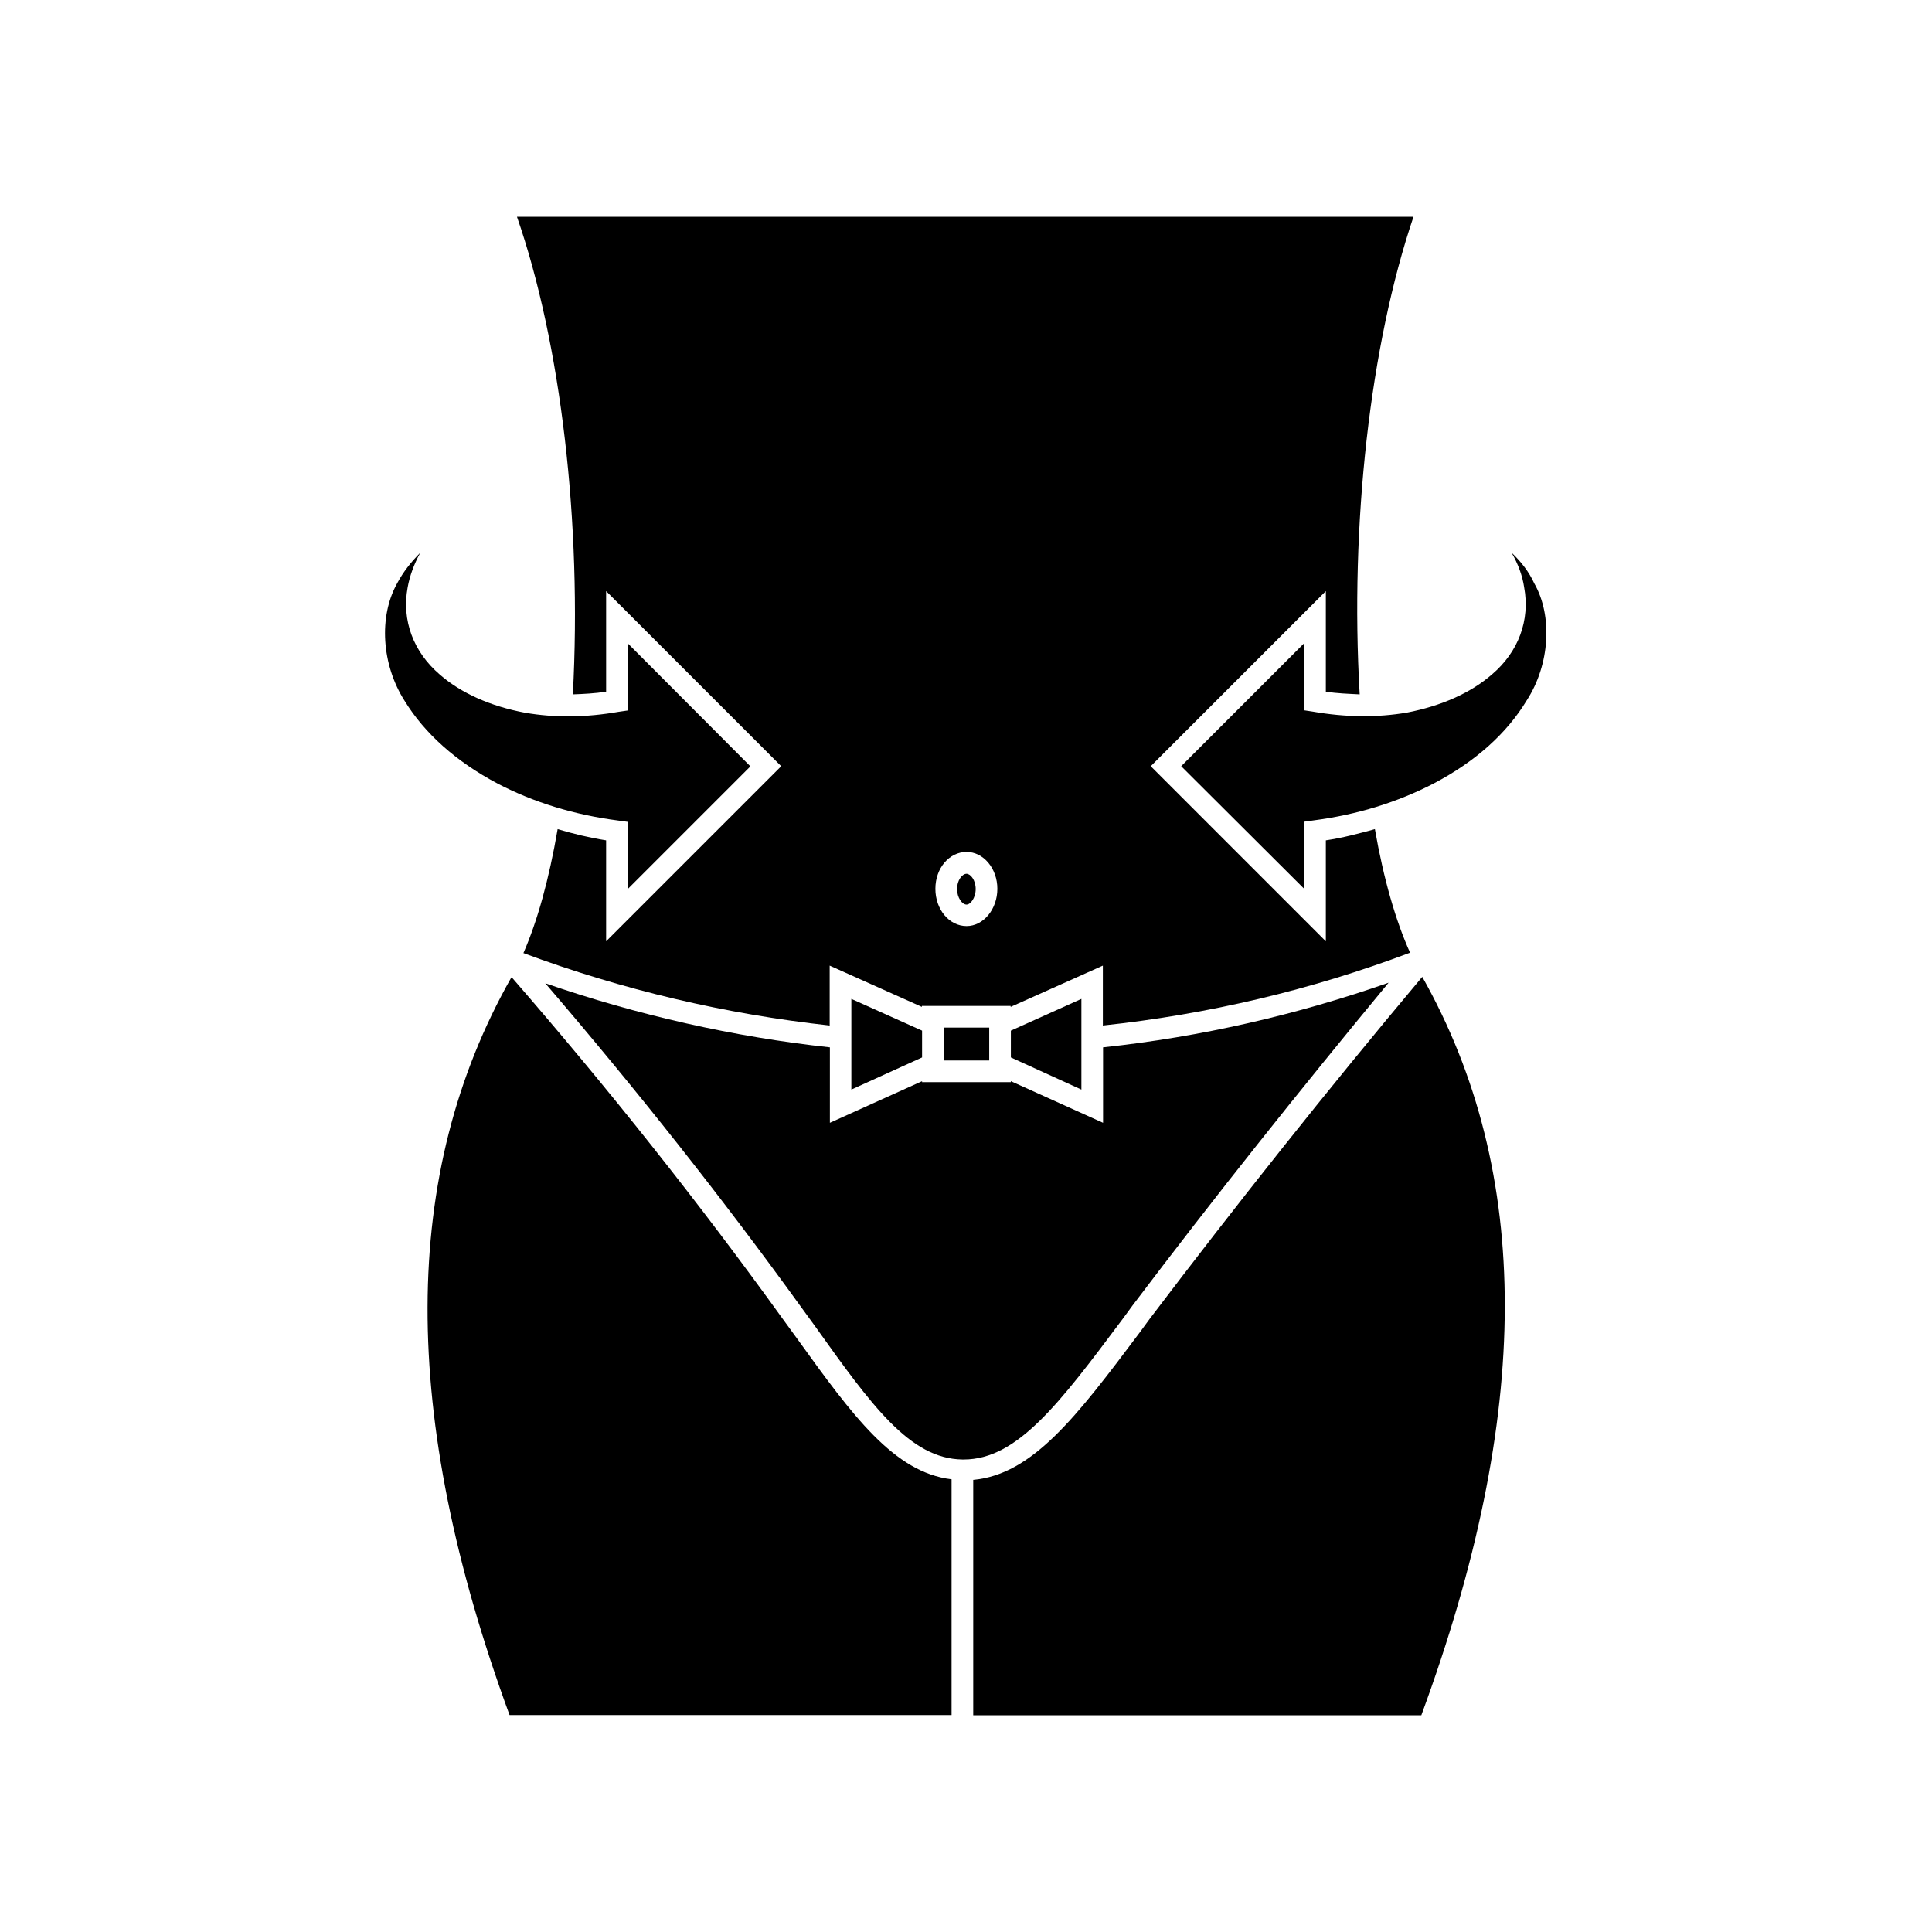 <?xml version="1.0" encoding="UTF-8"?>
<!-- Uploaded to: SVG Repo, www.svgrepo.com, Generator: SVG Repo Mixer Tools -->
<svg fill="#000000" width="800px" height="800px" version="1.1" viewBox="144 144 512 512" xmlns="http://www.w3.org/2000/svg">
 <g>
  <path d="m388.36 424.23v-7.102l-18.742-8.414v24.031z"/>
  <path d="m394.11 416.32h12.043v8.715h-12.043z"/>
  <path d="m411.89 424.23 18.691 8.516v-24.031l-18.691 8.414z"/>
  <path d="m544.59 290.47c1.715 2.973 2.871 6.098 3.324 9.168 1.613 8.715-1.512 17.129-8.516 23.074-5.644 4.938-13.453 8.363-22.52 10.125-7.91 1.359-16.324 1.258-24.938-0.25l-2.316-0.352v-17.785l-32.598 32.598 32.598 32.496v-17.785l2.519-0.352c11.586-1.512 22.27-4.836 31.789-9.773 11.133-5.844 19.398-13.301 24.688-22.066 6.098-9.422 6.902-22.371 1.965-30.984-1.363-2.973-3.43-5.695-5.996-8.113z"/>
  <path d="m275.91 351.68c9.523 4.938 20.203 8.262 31.941 9.773l2.519 0.352v17.785l32.496-32.496-32.496-32.598v17.785l-2.418 0.352c-8.613 1.512-16.879 1.613-24.789 0.25-9.168-1.715-16.977-5.188-22.621-10.125-7.004-5.996-10.125-14.359-8.516-23.074 0.555-3.125 1.715-6.195 3.324-9.168-2.418 2.418-4.484 5.039-6.098 8.062-4.938 8.816-4.133 21.562 1.965 31.137 5.293 8.613 13.559 16.07 24.691 21.965z"/>
  <path d="m281 201.45c11.688 33.656 17.23 81.316 14.812 126.56 2.871-0.102 5.844-0.25 8.816-0.707v-26.652l46.402 46.402-46.402 46.402v-26.754c-4.484-0.707-8.613-1.715-12.848-2.973-2.316 13.453-5.391 24.434-9.07 32.848 26.301 9.773 53.605 16.172 81.164 19.195v-15.871l24.434 10.934v-0.25h23.527v0.25l24.434-10.934v15.871c27.91-2.973 55.219-9.422 81.414-19.297-3.777-8.363-7.004-19.496-9.32-32.746-4.231 1.16-8.516 2.316-13 2.973v26.754l-46.402-46.402 46.402-46.402v26.652c2.973 0.453 5.996 0.555 8.969 0.707-2.621-45.141 2.769-92.652 14.258-126.56zm119.15 187.97c-4.586 0-8.262-4.383-8.262-9.875 0-5.492 3.68-9.773 8.262-9.773 4.484 0 8.16 4.383 8.16 9.773 0.004 5.391-3.676 9.875-8.16 9.875z"/>
  <path d="m400.15 375.56c-1.16 0-2.519 1.715-2.519 4.031s1.359 4.133 2.519 4.133c1.059 0 2.418-1.812 2.418-4.133 0-2.316-1.359-4.031-2.418-4.031z"/>
  <path d="m448.72 493.46-2.621 3.578c-16.879 22.52-28.465 37.684-44.184 39.145v62.371h118.75c29.371-79.703 29.523-143.74 0.25-195.68-25.34 30.176-49.57 60.758-72.191 90.586z"/>
  <path d="m441.51 493.55 2.621-3.578c21.363-28.266 44.184-56.93 67.863-85.547-24.336 8.516-49.727 14.359-75.672 17.129v20l-24.434-11.035v0.25h-23.527v-0.25l-24.434 11.035v-20c-25.492-2.769-50.883-8.516-75.422-16.977 24.133 28.113 46.855 56.828 67.609 85.547l3.777 5.188c15.164 21.262 25.242 35.266 39.145 35.469h0.352c14.211 0.004 25.344-14.809 42.121-37.23z"/>
  <path d="m355.16 498.64-3.777-5.188c-21.918-30.434-46.051-60.863-71.793-90.484 0 0.102-0.102 0.102-0.102 0.102-29.371 51.891-29.625 115.88-0.453 195.43h117.14v-62.473c-15.27-1.812-26.199-16.828-41.012-37.383z"/>
 </g>
</svg>